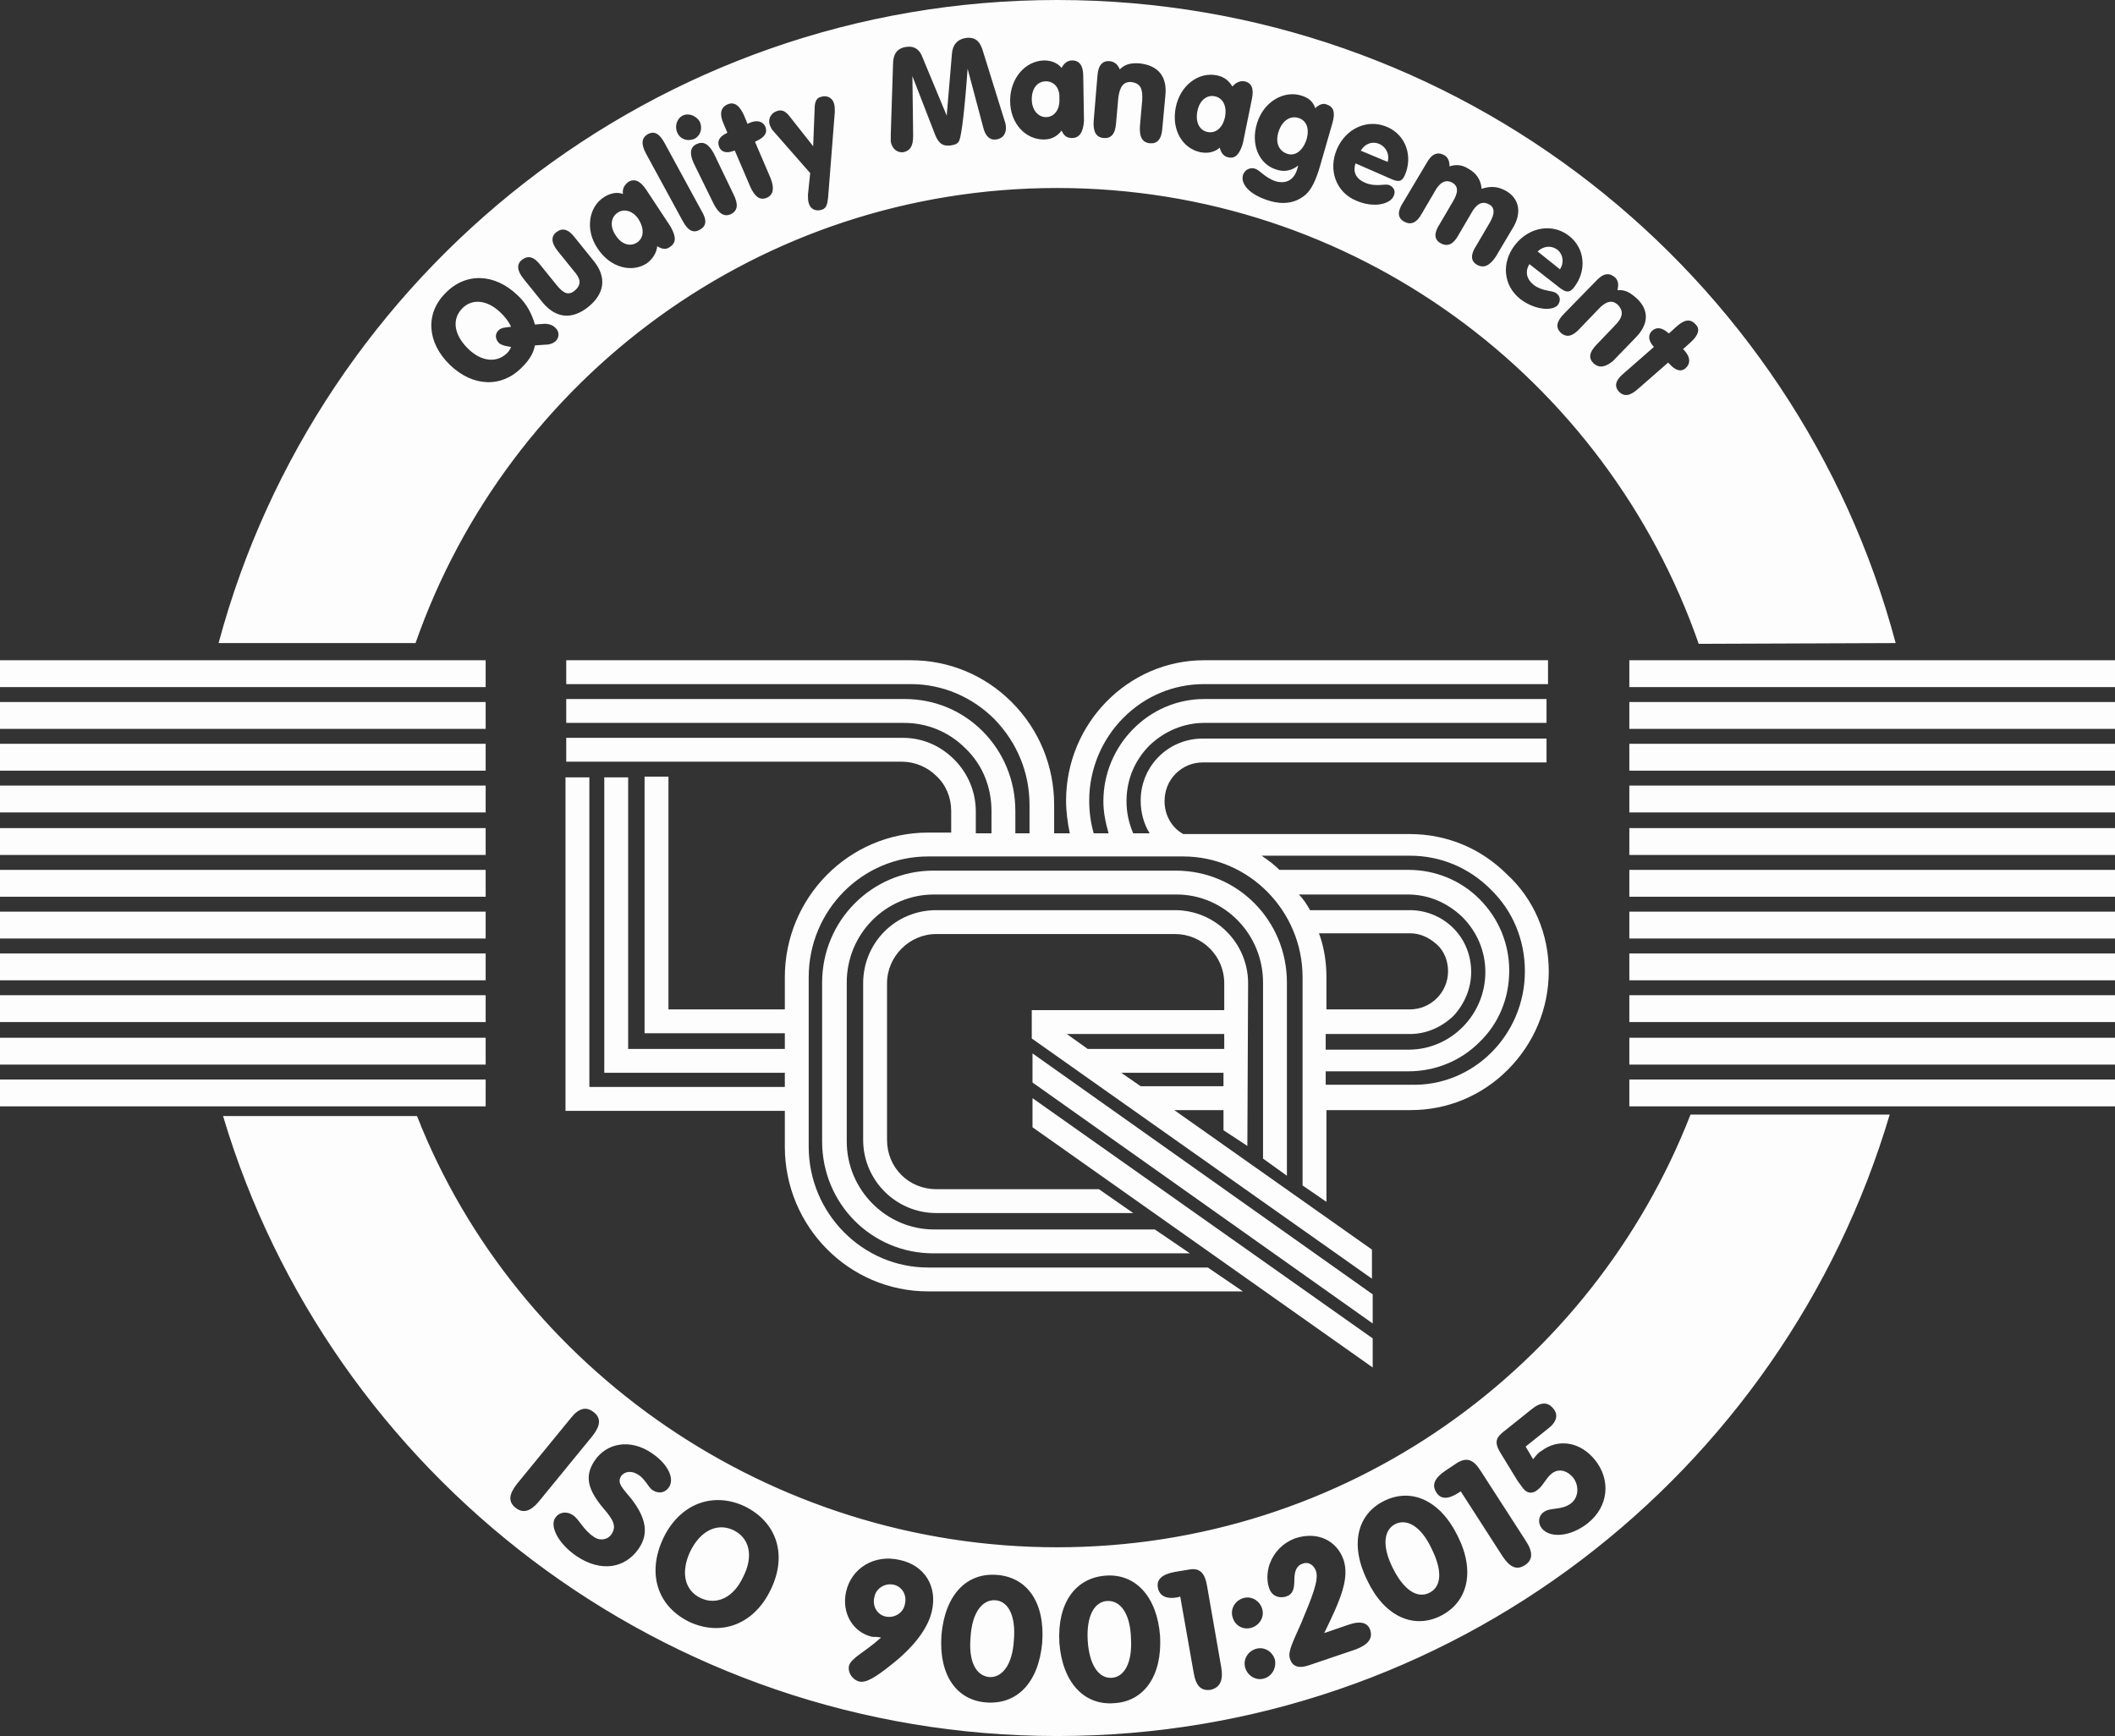 <?xml version="1.0" encoding="utf-8"?>
<!-- Generator: Adobe Illustrator 24.3.0, SVG Export Plug-In . SVG Version: 6.00 Build 0)  -->
<svg version="1.1" xmlns="http://www.w3.org/2000/svg" xmlns:xlink="http://www.w3.org/1999/xlink" x="0px" y="0px"
	 viewBox="0 0 283.5 232.7" style="enable-background:new 0 0 283.5 232.7;" xml:space="preserve">
<rect x="0" y="0" width="283.5" height="232.7" fill="#333333" stroke="none"/>
<style type="text/css">
	.st0{fill:#FDFDFD;}
</style>
<g id="Ebene_2">
</g>
<g id="Ebene_1">
</g>
<g id="Ebene_3">
	<g>
		<g>
			<g>
				<g>
					<rect x="218.4" y="88.5" class="st0" width="65.1" height="3.6"/>
					<rect x="218.4" y="94.1" class="st0" width="65.1" height="3.6"/>
					<rect x="218.4" y="99.7" class="st0" width="65.1" height="3.6"/>
					<rect x="218.4" y="105.3" class="st0" width="65.1" height="3.6"/>
					<rect x="218.4" y="111" class="st0" width="65.1" height="3.6"/>
					<rect x="218.4" y="116.6" class="st0" width="65.1" height="3.6"/>
					<rect x="218.4" y="122.2" class="st0" width="65.1" height="3.6"/>
					<rect x="218.4" y="127.8" class="st0" width="65.1" height="3.6"/>
					<rect x="218.4" y="133.4" class="st0" width="65.1" height="3.6"/>
					<rect x="218.4" y="139.1" class="st0" width="65.1" height="3.6"/>
					<rect x="218.4" y="144.7" class="st0" width="65.1" height="3.6"/>
				</g>
				<g>
					<rect y="88.5" class="st0" width="65.1" height="3.6"/>
					<rect y="94.1" class="st0" width="65.1" height="3.6"/>
					<rect y="99.7" class="st0" width="65.1" height="3.6"/>
					<rect y="105.3" class="st0" width="65.1" height="3.6"/>
					<rect y="111" class="st0" width="65.1" height="3.6"/>
					<rect y="116.6" class="st0" width="65.1" height="3.6"/>
					<rect y="122.2" class="st0" width="65.1" height="3.6"/>
					<rect y="127.8" class="st0" width="65.1" height="3.6"/>
					<rect y="133.4" class="st0" width="65.1" height="3.6"/>
					<rect y="139.1" class="st0" width="65.1" height="3.6"/>
					<rect y="144.7" class="st0" width="65.1" height="3.6"/>
				</g>
			</g>
		</g>
		<polygon class="st0" points="184,183.3 184,179.4 138.4,147.2 138.4,151.1 184,183.3 		"/>
		<path class="st0" d="M159.5,168l-4.7-3.2l-29.6,0c-6.4,0-11.7-5.3-11.7-11.8v-21.3c0-6.5,5.2-11.8,11.7-11.8h32.5
			c6.4,0,11.6,5.3,11.6,11.8l0,23.6l3.2,2.3l0-25.9c0-8.3-6.6-15-14.9-15h-32.5c-8.2,0-14.9,6.7-14.9,15V153c0,8.3,6.6,15,14.9,15
			L159.5,168z"/>
		<polygon class="st0" points="184,177.4 184,173.5 138.4,141.2 138.4,145.1 184,177.4 		"/>
		<path class="st0" d="M164.1,135.4l0-3.6c0-3.7-3-6.6-6.6-6.6h-32c-3.6,0-6.6,3-6.6,6.6v21c0,3.7,2.9,6.6,6.6,6.6l21.8,0l4.6,3.2
			l-26.4,0c-5.4,0-9.8-4.4-9.8-9.8v-21c0-5.4,4.3-9.8,9.8-9.8h32c5.4,0,9.8,4.4,9.8,9.8l-0.1,21.8l-3.2-2.1l0-2.7h-6.6l26.5,18.7
			v3.9l-45.6-32.2v-0.6v-3.2v0h0.1l0,0H164.1 M164,143.8h-13.7l2.6,1.8v0H164L164,143.8 M164.1,138.6H143l2.8,2h18.3V138.6z"/>
		<path class="st0" d="M207.6,130.2c0,5-2,9.7-5.5,13.2c-3.5,3.5-8.1,5.4-13,5.4h-11.3l0,12.3l-3.2-2.2l0-27.9
			c0-8.9-7.2-16.2-16-16.2h-34.2c-8.8,0-16,7.2-16,16.2v22.7c0,8.9,7.2,16.2,16,16.2l37.5,0l4.7,3.2l-42.2,0
			c-10.6,0-19.2-8.7-19.2-19.4v-4.8l-27.8,0l-1.6,0v-1.6l0-43.1h3.2l0,41.5l26.2,0v-1.9l-22.6,0h-1.6v-1.6v-38h3.2v36.4l21,0v-2.1
			l-17.2,0h-1.6v-1.6l0-32.8l3.2,0l0,31.2l15.6,0V131c0-10.7,8.6-19.4,19.2-19.4h3.1v-2.9c0-1.8-0.7-3.5-2-4.7
			c-1.2-1.2-2.9-1.9-4.6-1.9H75.9v-3.2H121c2.6,0,5,1,6.9,2.9c1.9,1.9,2.9,4.4,2.9,7v2.9h2.1v-3c0-3.2-1.2-6.2-3.5-8.4
			c-2.2-2.2-5.1-3.4-8.2-3.4H75.9v-3.2h45.4c3.9,0,7.6,1.5,10.4,4.3c2.8,2.8,4.4,6.6,4.4,10.7v3h1.9v-3.8c0-4.4-1.7-8.4-4.7-11.5
			c-3-3-7-4.7-11.2-4.7H75.9v-3.2h46.2c5.1,0,9.9,2,13.5,5.6c3.7,3.7,5.7,8.6,5.7,13.8v3.8h2.1c-0.3-1.4-0.5-2.9-0.5-4.4
			c0-10.3,8.3-18.8,18.5-18.8h46.1v3.2h-46.1c-4.1,0-7.9,1.6-10.8,4.5c-2.9,2.9-4.6,6.9-4.6,11.1c0,1.5,0.2,3,0.6,4.4h2
			c-0.4-1.4-0.7-2.8-0.7-4.3c0-7.5,6.1-13.7,13.5-13.7h45.9v3.2h-45.9c-2.7,0-5.3,1.1-7.3,3c-2,2-3.1,4.6-3.1,7.5
			c0,1.5,0.3,2.9,0.9,4.3h2.2c-0.8-1.3-1.2-2.8-1.2-4.4c0-4.6,3.7-8.3,8.3-8.3h46.1v3.2h-46.1c-1.3,0-2.6,0.5-3.6,1.5
			c-1,1-1.5,2.3-1.5,3.7c0,1.8,0.9,3.5,2.5,4.4H189c4.9,0,9.5,1.9,13,5.4C205.6,120.5,207.6,125.2,207.6,130.2 M175.6,122H189
			c2.2,0,4.3,0.9,5.8,2.4c1.6,1.6,2.4,3.7,2.4,5.9c0,2.2-0.9,4.3-2.4,5.9c-1.6,1.5-3.6,2.4-5.8,2.4h-11.3v2.1h11.1
			c5.7,0,10.3-4.7,10.3-10.4c0-2.8-1.1-5.4-3.1-7.4c-2-1.9-4.5-3-7.3-3h-14.6C174.8,120.6,175.2,121.3,175.6,122 M177.8,131l0,4.3
			H189c2.8,0,5.1-2.3,5.1-5.1c0-1.4-0.5-2.7-1.5-3.6c-1-0.9-2.2-1.5-3.6-1.5h-12.2C177.5,127,177.8,129,177.8,131 M204.4,130.2
			c0-4.2-1.6-8.1-4.6-11c-2.9-2.9-6.7-4.5-10.8-4.5h-19.9c0.9,0.6,1.7,1.2,2.4,1.9h17.3c3.6,0,7,1.4,9.5,3.9c2.6,2.6,4,6,4,9.6
			c0,3.7-1.4,7.1-4,9.6c-2.5,2.5-5.9,3.9-9.5,3.9h-11.1l0,1.8H189C197.5,145.7,204.4,138.7,204.4,130.2z"/>
		<g>
			<path class="st0" d="M119.7,212.4c-1.1-0.2-2.3,0.5-2.5,1.7c-0.3,1.2,0.4,2.4,1.6,2.6c1.1,0.2,2.3-0.5,2.5-1.7
				C121.6,213.8,120.9,212.6,119.7,212.4z"/>
			<path class="st0" d="M148.4,214.6c-1.7,0.1-2.8,2-2.6,5.3c0.2,3.3,1.5,5.1,3.2,5c1.7-0.1,2.8-2,2.6-5.3
				C151.5,216.3,150.2,214.5,148.4,214.6z"/>
			<path class="st0" d="M226.6,149.4c-13.2,33.9-46.2,58-84.9,58c-38.5,0-72.5-23.9-85.8-57.8h-26c14.3,48,59.1,83.1,111.8,83.1
				c52.8,0,97.3-35.1,111.6-83.3L226.6,149.4z M69.1,202.1c-1-0.8-0.9-1.8,0.2-3.2l7.2-8.8c1.1-1.4,2.1-1.6,3.1-0.8
				c1,0.8,0.9,1.8-0.2,3.2l-7.2,8.8C71.1,202.6,70.1,202.9,69.1,202.1z M85.6,197.7c-0.9-0.6-1.8-0.5-2.3,0.1
				c-0.7,1,0.2,1.7,1.4,3.2c1.9,2.5,2.3,4.6,0.9,6.6c-1.8,2.6-5,3.2-8.3,1c-2.5-1.7-3.6-4-2.9-5.1c0.5-0.8,1.5-1,2.4-0.4
				c0.8,0.5,1.4,2,2.8,2.9c0.8,0.6,1.9,0.4,2.4-0.4c0.7-1.1,0.1-2-1.1-3.4c-2.1-2.5-2.6-4.3-1.2-6.4c1.6-2.4,4.8-3,7.7-1
				c2.2,1.5,3,3.4,2.3,4.5c-0.5,0.8-1.4,1-2.3,0.4C86.9,199.3,86.4,198.2,85.6,197.7z M103.3,213.1c-2.2,4.6-6.6,6.3-10.9,4.3
				c-4.3-2.1-5.7-6.5-3.5-11.2c2.2-4.6,6.6-6.3,10.9-4.3C104.1,204,105.6,208.4,103.3,213.1z M124.9,216c-0.5,2.2-2.3,4.7-5.5,7.2
				c-2,1.6-3.3,2.4-4.2,2.2c-0.9-0.2-1.6-1.2-1.4-2.1c0.3-1.1,2.1-1.8,4.3-3.8c-0.5-0.1-0.9-0.1-1.2-0.1c-2.6-0.6-4.1-3.2-3.5-6
				c0.7-3.2,3.8-5.1,7.2-4.3C123.9,209.8,125.7,212.6,124.9,216z M139.7,220.2c-0.5,5.4-3.4,8.3-7.5,8c-4-0.3-6.4-3.7-6-9.1
				c0.5-5.4,3.4-8.3,7.4-8C137.7,211.4,140.1,214.8,139.7,220.2z M149.3,228.3c-4,0.3-6.9-2.8-7.3-8.1c-0.3-5.4,2.2-8.7,6.2-9
				c4-0.3,6.9,2.8,7.3,8.1C155.8,224.7,153.3,228.1,149.3,228.3z M162.3,226.5c-1.3,0.2-2-0.5-2.3-2.3l-1.8-10.2l-0.3,0.1
				c-1.6,0.3-2.5-0.2-2.7-1.3c-0.2-1.1,0.6-1.8,2.3-2.1l1.8-0.3c1.5-0.3,2.2,0.4,2.5,2.2l1.9,10.9
				C164,225.3,163.5,226.2,162.3,226.5z M165.2,216.7c-0.3-1.1,0.4-2.2,1.5-2.5c1.1-0.3,2.2,0.4,2.5,1.5c0.3,1.1-0.4,2.2-1.5,2.5
				C166.6,218.5,165.5,217.9,165.2,216.7z M169.4,225c-1.1,0.3-2.2-0.4-2.5-1.5c-0.3-1.1,0.4-2.2,1.5-2.5c1.1-0.3,2.2,0.4,2.5,1.5
				C171.1,223.6,170.5,224.7,169.4,225z M181.7,221.1l-6.2,2.1c-1.4,0.5-2.3,0.2-2.6-0.9c-0.3-0.9,0.4-2.2,1.5-4.7
				c1.5-3.6,2.4-5.8,2-7c-0.3-0.9-1.1-1.3-1.8-1c-0.7,0.2-1.1,0.9-1.1,2.1c0,1.3-0.2,2-1.1,2.3c-1,0.3-2-0.1-2.3-1.2
				c-0.3-0.8-0.3-2.1,0.1-3.2c0.6-1.6,1.8-2.8,3.4-3.4c3-1,5.6,0.3,6.5,2.9c0.8,2.5-0.4,5.3-2.6,9.8l3.2-1.1c1.7-0.6,2.7-0.3,3,0.8
				C184,219.7,183.3,220.5,181.7,221.1z M193.1,216.6c-3.6,1.8-7.5,0.1-9.8-4.7c-2.4-4.8-1.4-8.9,2.2-10.7c3.6-1.8,7.5-0.2,9.9,4.7
				C197.8,210.7,196.7,214.8,193.1,216.6z M204.4,209.8c-1.1,0.7-2,0.3-3-1.2l-5.6-8.7l-0.3,0.2c-1.4,0.9-2.4,0.9-3-0.1
				c-0.6-1-0.2-1.9,1.3-2.9l1.5-1c1.3-0.8,2.2-0.5,3.2,1.1l6,9.3C205.5,208,205.5,209.1,204.4,209.8z M212.8,204.2
				c-2.3,1.8-5,2-6.1,0.7c-0.6-0.7-0.5-1.7,0.2-2.2c0.9-0.7,2.4-0.2,3.7-1.2c1-0.8,1.1-2.3,0.3-3.4c-0.9-1.1-2.1-1.3-3-0.5
				c-0.7,0.6-1.1,1.6-1.8,2.1c-0.7,0.6-1.5,0.5-2.1-0.4c-0.1-0.2-0.4-0.5-0.7-1l-2.2-3.6c-0.9-1.5-0.5-2.1,0.7-3l3.5-2.8
				c1.2-1,2.2-1,2.9-0.1c0.7,0.8,0.5,1.8-0.7,2.7l-3,2.4l1,1.7c0.4-0.5,0.7-0.9,1.1-1.1c2.2-1.7,5.2-1.3,7.2,1.2
				C215.9,198.3,215.7,201.9,212.8,204.2z"/>
			<path class="st0" d="M133.4,214.5c-1.7-0.1-3.1,1.6-3.3,4.9c-0.3,3.3,0.7,5.2,2.5,5.4c1.7,0.1,3.1-1.6,3.3-4.9
				C136.2,216.5,135.1,214.6,133.4,214.5z"/>
			<path class="st0" d="M98.3,205.1c-2.1-1-4.4,0-5.8,2.9c-1.3,2.8-0.7,5.2,1.4,6.2c2.1,1,4.4,0,5.7-2.8
				C101.1,208.5,100.4,206.1,98.3,205.1z"/>
			<path class="st0" d="M187,204.3c-1.5,0.8-1.8,2.9-0.3,5.9c1.5,3,3.3,4.1,4.9,3.3c1.6-0.8,1.8-2.9,0.3-5.9
				C190.5,204.6,188.6,203.5,187,204.3z"/>
		</g>
		<g>
			<path class="st0" d="M174,15.8c-1-0.3-2.1,0.3-2.6,1.8c-0.5,1.5,0,2.6,1.1,3s2.1-0.4,2.6-1.8C175.6,17.2,175.1,16.1,174,15.8z"/>
			<path class="st0" d="M140.2,10.9c-1.1,0-1.9,0.9-1.9,2.4c0,1.5,0.9,2.4,1.9,2.4c1.1,0,1.9-1,1.8-2.5
				C142.1,11.8,141.3,10.9,140.2,10.9z"/>
			<path class="st0" d="M82.8,28.5c-0.9,0.6-1.1,1.8-0.3,3c0.8,1.3,2,1.6,2.9,1c0.9-0.6,1-1.8,0.2-3.1
				C84.9,28.3,83.7,27.9,82.8,28.5z"/>
			<path class="st0" d="M162.8,12.9c-1-0.2-2,0.5-2.3,2c-0.3,1.5,0.3,2.6,1.4,2.8c1.1,0.2,2-0.6,2.3-2
				C164.5,14.2,163.9,13.1,162.8,12.9z"/>
			<path class="st0" d="M184.9,19.3c-0.9-0.4-1.9-0.1-2.5,0.9l3.6,1.5C186.3,20.7,185.8,19.7,184.9,19.3z"/>
			<path class="st0" d="M141.7,0C87.9,0,42.6,36.6,29.3,86.2l26.4,0c12.4-35.5,46.2-61,86-61c39.8,0,73.6,25.5,86,61.1l26.4-0.1
				C240.9,36.6,195.6,0,141.7,0z M91.5,15.5c0.8-0.4,1.8,0,2.3,0.8c0.4,0.9,0.1,1.9-0.7,2.3c-0.9,0.4-1.9,0.1-2.3-0.8
				C90.4,17,90.7,15.9,91.5,15.5z M74.5,45.7c-0.3,0.3-0.8,0.5-1.4,0.5l-1.4,0.1c-0.2,1.1-0.8,2-1.7,2.9c-2.7,2.8-6.6,2.7-9.7-0.3
				c-3.1-3-3.3-6.9-0.6-9.6c2.7-2.8,6.6-2.7,9.7,0.3c1.2,1.1,1.9,2.5,2.3,3.9l1.3-0.1c0.6,0,1.1,0.2,1.4,0.5
				C75,44.4,75,45.2,74.5,45.7z M78.9,41.1c-2.2,1.8-4.4,1.6-6.2-0.6l-2.5-3.1c-0.9-1.1-1-2-0.2-2.6c0.8-0.6,1.6-0.4,2.5,0.8
				l2.1,2.6c0.9,1.1,1.6,1.5,2.5,0.7c0.9-0.8,0.7-1.6-0.2-2.6l-2.1-2.6c-0.9-1.1-1-2-0.2-2.6c0.8-0.6,1.6-0.4,2.5,0.8l2.5,3.1
				C81.3,37.1,81.1,39.3,78.9,41.1z M89.8,33.1c-0.5,0.4-1.1,0.3-1.7-0.1c-0.1,0.9-0.6,1.7-1.4,2.3c-2,1.3-4.9,0.6-6.6-2
				c-1.7-2.5-1.2-5.6,0.9-6.9c0.8-0.5,1.7-0.7,2.5-0.4c-0.1-0.7,0.2-1.2,0.7-1.6c0.8-0.5,1.6-0.2,2.4,1l3.3,5
				C90.6,31.7,90.7,32.5,89.8,33.1z M93.8,30.8c-0.9,0.5-1.6,0.1-2.3-1.2l-4.9-9c-0.7-1.3-0.6-2.1,0.2-2.6c0.9-0.5,1.6-0.1,2.3,1.2
				l4.9,9C94.8,29.5,94.7,30.3,93.8,30.8z M98,28.7c-0.9,0.4-1.6,0-2.3-1.3L93,21.9c-0.6-1.3-0.5-2.2,0.4-2.6c0.9-0.4,1.6,0,2.3,1.3
				l2.6,5.4C99,27.4,98.9,28.2,98,28.7z M102.8,26.5c-0.9,0.4-1.6-0.1-2.2-1.4l-2.1-4.9l-0.1,0c-1,0.4-1.7,0.2-2-0.5
				c-0.3-0.8,0-1.4,1.1-1.9l-0.5-1.2c-0.6-1.3-0.4-2.2,0.5-2.6c0.9-0.4,1.6,0.1,2.2,1.4l0.5,1.2l0.2-0.1c1.1-0.5,1.9-0.2,2.2,0.5
				c0.3,0.8-0.1,1.4-1.2,1.9l-0.2,0.1l2.1,4.9C103.8,25.2,103.7,26.1,102.8,26.5z M111,26.5c-0.1,0.8-0.2,1.4-0.8,1.6
				c-0.9,0.3-1.6-0.1-1.8-0.9c-0.1-0.3-0.1-0.7-0.1-1.1l0.3-2.9l-5-5.7c-0.2-0.2-0.3-0.5-0.4-0.7c-0.3-0.8,0.1-1.6,0.9-1.9
				c0.8-0.3,1.3,0.1,1.9,0.9l3,3.8l0.2-5.1c0-0.9,0.3-1.4,0.8-1.5c0.8-0.3,1.6,0.1,1.8,0.9c0.1,0.3,0.1,0.7,0.1,1.1L111,26.5z
				 M133.5,18.7c-0.8,0.1-1.4-0.4-1.7-1.6l-2.1-7.9c-0.4,5.6-0.8,8.8-1.1,9.6c-0.2,0.5-0.6,0.6-1.2,0.7c-1,0.1-1.5-0.2-2-1.3l-3.1-8
				l0.1,8c0,1.4-0.4,2-1.3,2.2c-0.8,0.1-1.5-0.4-1.7-1.4c0-0.2,0-0.6,0-0.9l0.3-9.4c0-1.4,0.5-2.2,1.7-2.4c1.1-0.2,1.9,0.3,2.3,1.5
				l3.2,7.7l0.7-8.3c0.1-1.2,0.7-1.9,1.8-2.1c1.3-0.2,2,0.4,2.4,1.9l2.8,9c0.1,0.3,0.2,0.6,0.2,0.7C135,17.9,134.4,18.6,133.5,18.7z
				 M143.7,18.5c-0.7,0-1.1-0.3-1.4-1c-0.6,0.8-1.4,1.2-2.4,1.2c-2.4,0-4.5-2.1-4.5-5.2c0-3,2-5.3,4.5-5.4c1,0,1.8,0.3,2.4,1
				c0.3-0.6,0.8-1,1.4-1c1,0,1.5,0.7,1.5,2.1l0.1,6C145.2,17.7,144.7,18.5,143.7,18.5z M156.2,12.9l-0.4,4.3c-0.1,1.5-0.7,2.1-1.7,2
				c-1-0.1-1.4-0.9-1.3-2.3l0.3-3.4c0.1-1.6-0.2-2.3-1.4-2.5c-1.1-0.1-1.6,0.6-1.8,2.1l-0.3,3.4c-0.1,1.5-0.7,2.1-1.7,2
				c-1-0.1-1.4-0.9-1.3-2.3l0.5-6c0.1-1.5,0.7-2.1,1.7-2c0.6,0.1,1,0.4,1.3,1.1c0.7-0.7,1.5-0.9,2.7-0.8
				C155.3,8.8,156.5,10.3,156.2,12.9z M164.7,21.1c-0.6-0.1-1-0.5-1.2-1.3c-0.7,0.6-1.6,0.8-2.6,0.6c-2.4-0.5-3.9-3-3.3-6
				c0.6-3,3.1-4.8,5.5-4.3c1,0.2,1.6,0.7,2.1,1.5c0.4-0.5,1-0.8,1.6-0.7c1,0.2,1.3,1,1,2.4l-1.2,5.9
				C166.2,20.6,165.6,21.3,164.7,21.1z M176.9,22.4c-0.5,1.7-1.1,3-1.9,3.7c-1.3,1.1-2.9,1.4-4.9,0.8c-2.6-0.8-3.8-2.2-3.5-3.4
				c0.2-0.7,0.9-1.1,1.6-0.9c0.7,0.2,1.3,1.2,2.8,1.7c1.4,0.4,2.5-0.2,2.9-1.7c0-0.1,0.1-0.2,0.1-0.4c-0.9,0.7-1.9,0.9-3,0.5
				c-2.2-0.7-3.4-3.3-2.5-6.2c0.9-2.9,3.6-4.4,5.9-3.7c1,0.3,1.6,0.8,1.9,1.7c0.5-0.5,1.1-0.7,1.5-0.5c1,0.3,1.2,1.1,0.8,2.5
				L176.9,22.4z M183,24.5c1.4,0.6,2.6,0.1,3.2,0.3c0.7,0.3,0.9,0.9,0.6,1.5c-0.5,1.1-2.7,1.6-5,0.6c-2.7-1.1-3.8-4.1-2.6-6.9
				c1.2-2.8,4.1-4.1,6.7-3c2.6,1.1,3.5,4,2.4,6.5c-0.4,0.9-0.9,0.9-1.8,0.5l-4.8-2.1C181.3,23.1,181.8,24,183,24.5z M198,35.5
				c-0.9-0.5-0.9-1.4-0.1-2.6l1.7-2.9c0.8-1.3,0.8-2.2,0-2.6c-0.9-0.5-1.7-0.1-2.4,1.2l-1.7,2.9c-0.7,1.3-1.5,1.6-2.4,1.1
				c-0.9-0.5-0.9-1.4-0.1-2.6l1.7-2.9c0.8-1.3,0.8-2.1,0-2.6c-0.9-0.5-1.7-0.1-2.4,1.2l-1.7,2.9c-0.7,1.3-1.5,1.6-2.4,1.1
				c-0.9-0.5-0.9-1.4-0.1-2.6l3.1-5.2c0.7-1.3,1.5-1.6,2.4-1.1c0.5,0.3,0.7,0.8,0.7,1.5c0.9-0.3,1.7-0.2,2.5,0.3
				c1.1,0.6,1.7,1.5,1.8,2.7c1.3-0.4,2.2-0.3,3.3,0.3c1.7,1,2.2,2.9,0.8,5.1l-2.2,3.7C199.7,35.6,198.9,36,198,35.5z M203.8,40.1
				c-2.3-1.8-2.6-4.9-0.7-7.3c1.9-2.4,5-2.9,7.2-1.2c2.2,1.7,2.4,4.7,0.7,6.9c-0.6,0.8-1.1,0.7-1.9,0.1l-4.1-3.2
				c-0.6,1-0.4,2,0.6,2.8c1.2,0.9,2.5,0.7,3,1.1c0.6,0.4,0.6,1.1,0.2,1.6C208.1,41.7,205.8,41.6,203.8,40.1z M213.6,48.7
				c-0.7-0.7-0.6-1.5,0.5-2.6l2.3-2.4c1.1-1.1,1.3-1.9,0.5-2.8c-0.8-0.8-1.7-0.5-2.7,0.6l-2.4,2.5c-1,1.1-1.8,1.3-2.6,0.6
				c-0.7-0.7-0.6-1.5,0.5-2.6l4.2-4.3c1-1.1,1.8-1.2,2.6-0.5c0.4,0.4,0.5,0.9,0.3,1.7c1-0.1,1.7,0.3,2.6,1.1
				c1.7,1.6,1.6,3.5-0.2,5.3l-3,3.1C215.2,49.2,214.4,49.4,213.6,48.7z M226.6,45.9l-1,0.9l0.2,0.2c0.8,0.9,0.8,1.7,0.2,2.3
				c-0.6,0.6-1.4,0.4-2.2-0.5l-0.2-0.2l-4,3.5c-1.1,1-1.9,1.1-2.6,0.4c-0.7-0.8-0.4-1.6,0.7-2.5l4-3.5l-0.1-0.1
				c-0.7-0.8-0.7-1.6-0.1-2.1c0.6-0.5,1.3-0.4,2.2,0.4l1-0.9c1.1-1,1.9-1.1,2.6-0.3C227.9,44.1,227.7,44.9,226.6,45.9z"/>
			<path class="st0" d="M66.9,46c-0.5-0.5-0.6-1.2-0.1-1.7c0.4-0.4,0.9-0.4,1.7-0.5c-0.3-0.7-0.8-1.3-1.3-1.8c-1.9-1.9-4-2-5.3-0.6
				c-1.3,1.4-1.1,3.4,0.8,5.3c1.8,1.8,3.9,2,5.3,0.6c0.2-0.2,0.4-0.5,0.5-0.8C67.8,46.4,67.3,46.3,66.9,46z"/>
			<path class="st0" d="M208.8,33.5c-0.8-0.6-1.8-0.6-2.7,0.2l3,2.4C209.7,35.2,209.5,34.1,208.8,33.5z"/>
		</g>
	</g>
</g>
</svg>
